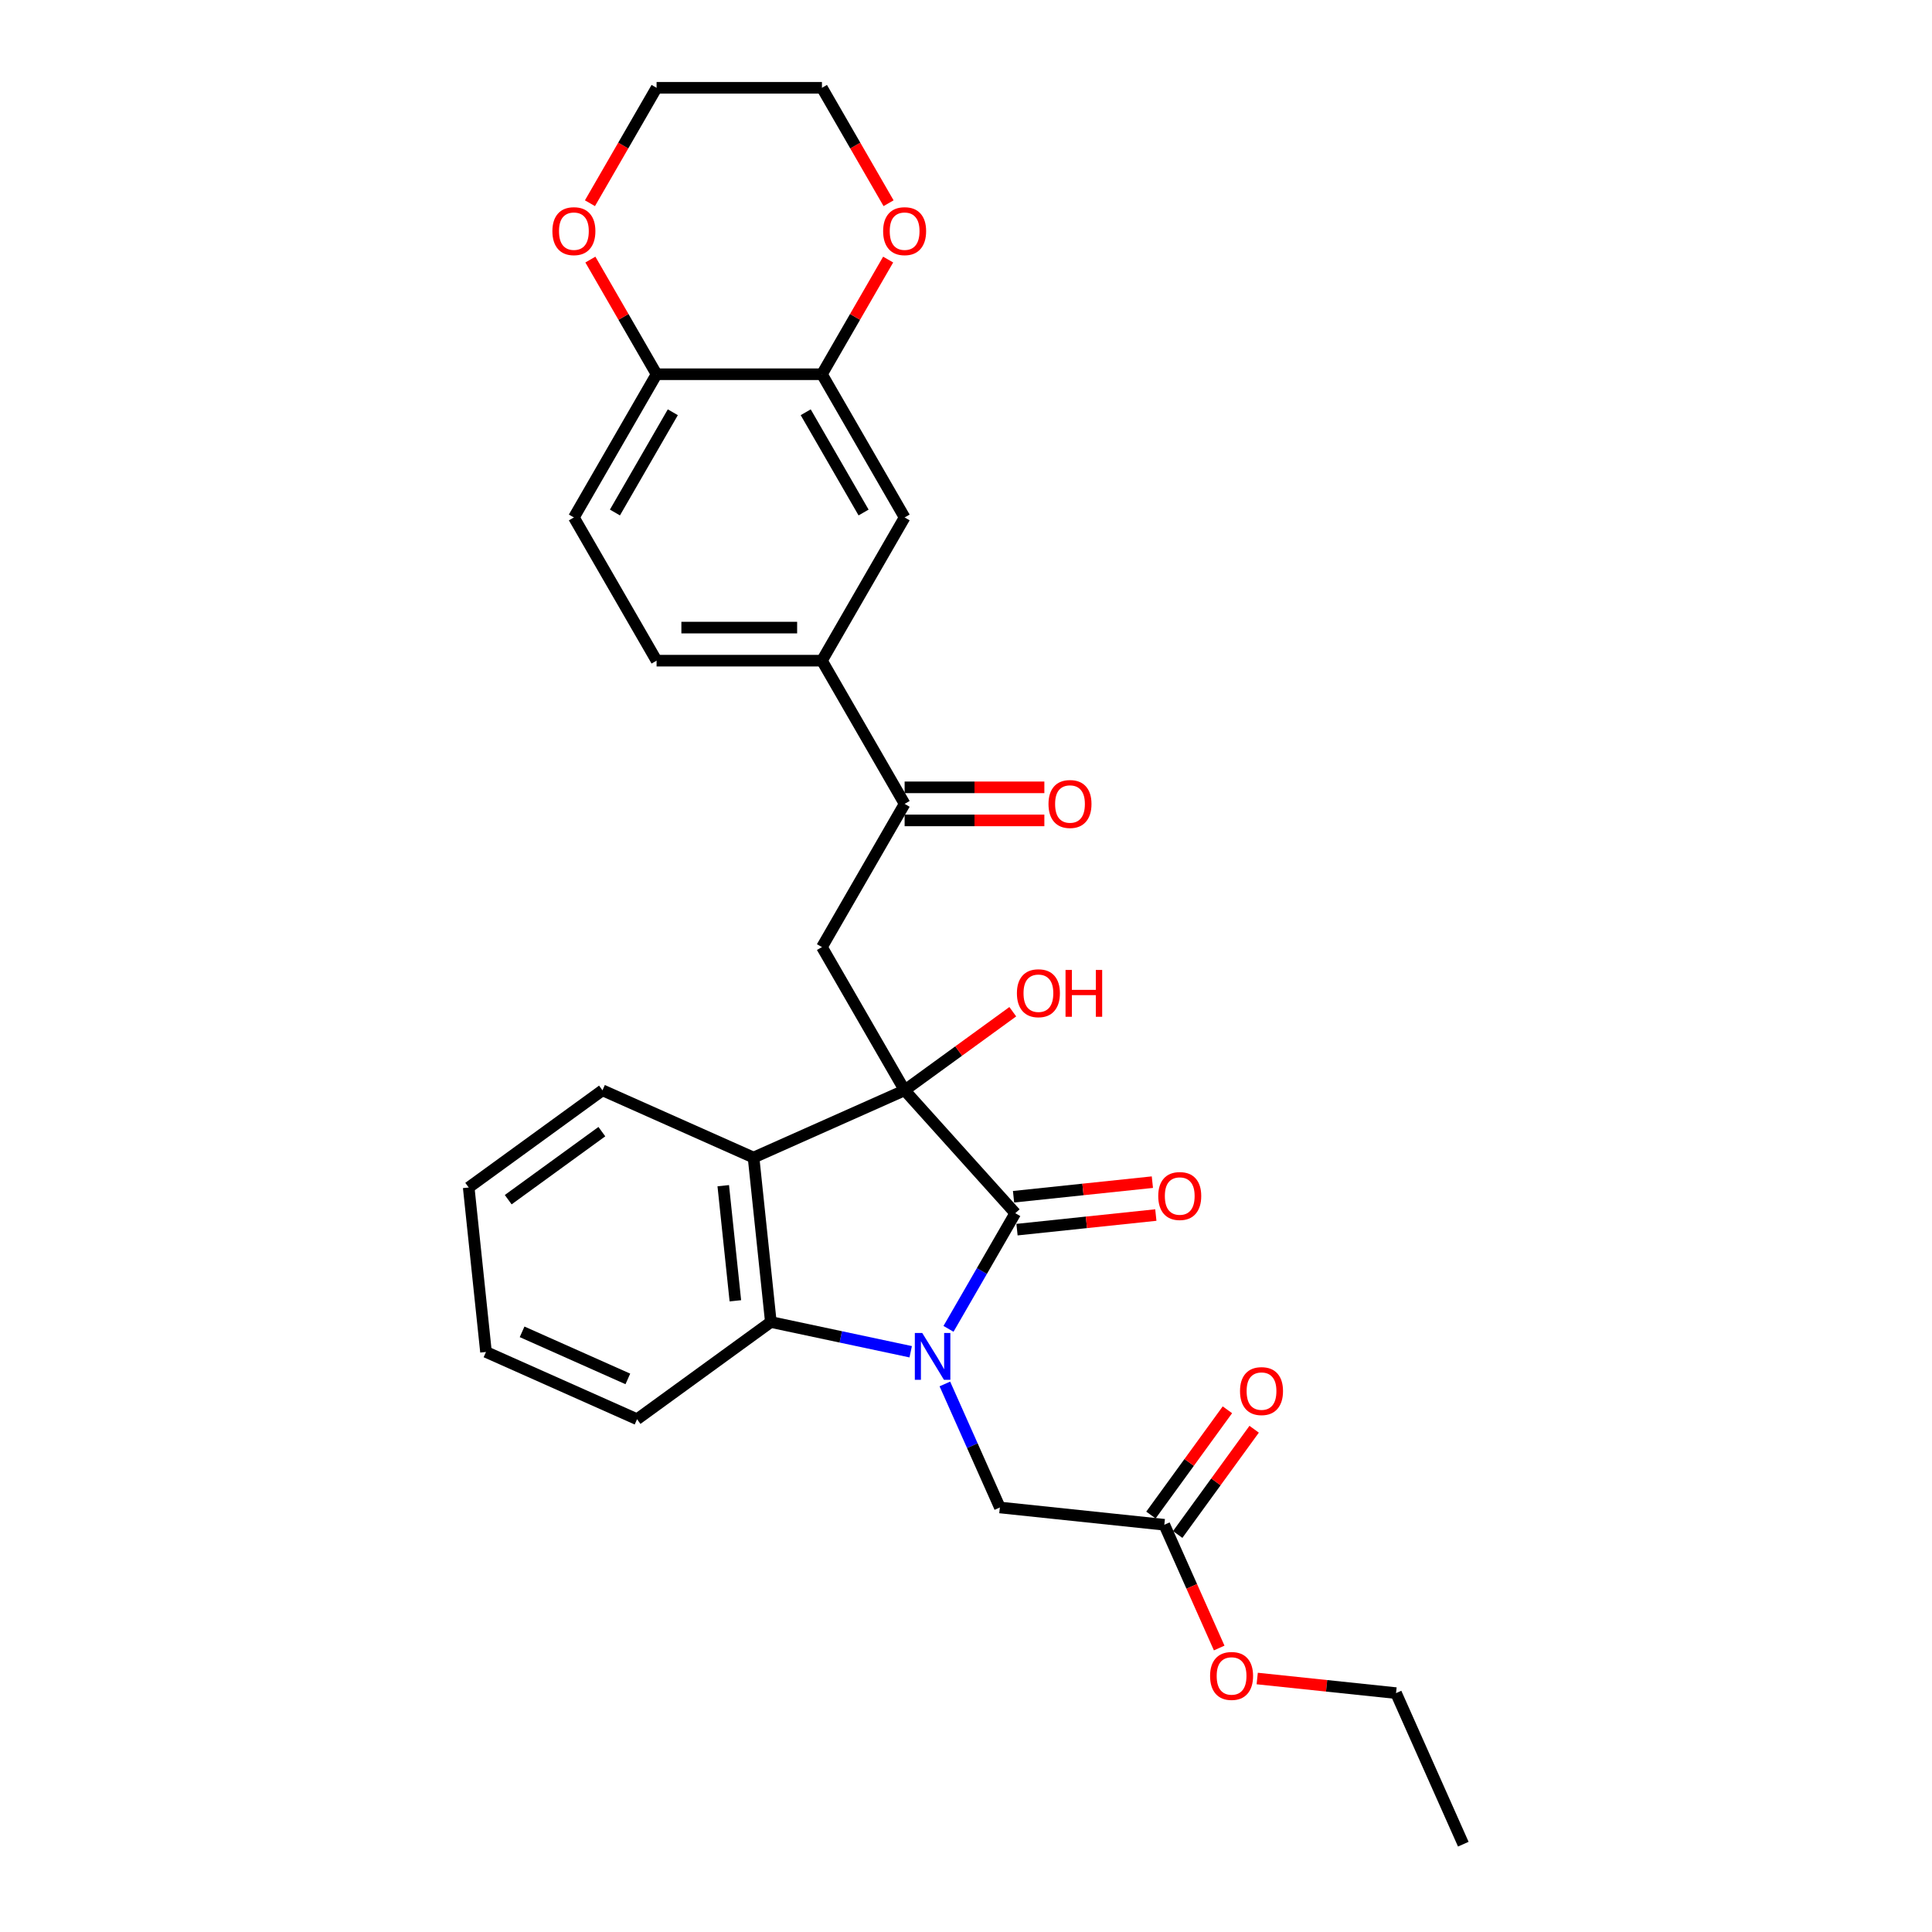 <?xml version='1.0' encoding='iso-8859-1'?>
<svg version='1.1' baseProfile='full'
              xmlns='http://www.w3.org/2000/svg'
                      xmlns:rdkit='http://www.rdkit.org/xml'
                      xmlns:xlink='http://www.w3.org/1999/xlink'
                  xml:space='preserve'
width='1000px' height='1000px' viewBox='0 0 1000 1000'>
<!-- END OF HEADER -->
<rect style='opacity:1.0;fill:#FFFFFF;stroke:none' width='1000' height='1000' x='0' y='0'> </rect>
<path class='bond-1' d='M 490.942,687.811 L 508.224,657.878' style='fill:none;fill-rule:evenodd;stroke:#0000FF;stroke-width:6px;stroke-linecap:butt;stroke-linejoin:miter;stroke-opacity:1' />
<path class='bond-1' d='M 508.224,657.878 L 525.506,627.945' style='fill:none;fill-rule:evenodd;stroke:#000000;stroke-width:6px;stroke-linecap:butt;stroke-linejoin:miter;stroke-opacity:1' />
<path class='bond-3' d='M 471.377,699.662 L 435.182,691.969' style='fill:none;fill-rule:evenodd;stroke:#0000FF;stroke-width:6px;stroke-linecap:butt;stroke-linejoin:miter;stroke-opacity:1' />
<path class='bond-3' d='M 435.182,691.969 L 398.987,684.275' style='fill:none;fill-rule:evenodd;stroke:#000000;stroke-width:6px;stroke-linecap:butt;stroke-linejoin:miter;stroke-opacity:1' />
<path class='bond-6' d='M 489.058,716.331 L 503.291,748.298' style='fill:none;fill-rule:evenodd;stroke:#0000FF;stroke-width:6px;stroke-linecap:butt;stroke-linejoin:miter;stroke-opacity:1' />
<path class='bond-6' d='M 503.291,748.298 L 517.523,780.265' style='fill:none;fill-rule:evenodd;stroke:#000000;stroke-width:6px;stroke-linecap:butt;stroke-linejoin:miter;stroke-opacity:1' />
<path class='bond-0' d='M 468.233,564.337 L 525.506,627.945' style='fill:none;fill-rule:evenodd;stroke:#000000;stroke-width:6px;stroke-linecap:butt;stroke-linejoin:miter;stroke-opacity:1' />
<path class='bond-4' d='M 468.233,564.337 L 425.436,490.211' style='fill:none;fill-rule:evenodd;stroke:#000000;stroke-width:6px;stroke-linecap:butt;stroke-linejoin:miter;stroke-opacity:1' />
<path class='bond-15' d='M 468.233,564.337 L 496.223,544.001' style='fill:none;fill-rule:evenodd;stroke:#000000;stroke-width:6px;stroke-linecap:butt;stroke-linejoin:miter;stroke-opacity:1' />
<path class='bond-15' d='M 496.223,544.001 L 524.213,523.665' style='fill:none;fill-rule:evenodd;stroke:#FF0000;stroke-width:6px;stroke-linecap:butt;stroke-linejoin:miter;stroke-opacity:1' />
<path class='bond-29' d='M 468.233,564.337 L 390.04,599.151' style='fill:none;fill-rule:evenodd;stroke:#000000;stroke-width:6px;stroke-linecap:butt;stroke-linejoin:miter;stroke-opacity:1' />
<path class='bond-11' d='M 526.401,636.458 L 562.33,632.681' style='fill:none;fill-rule:evenodd;stroke:#000000;stroke-width:6px;stroke-linecap:butt;stroke-linejoin:miter;stroke-opacity:1' />
<path class='bond-11' d='M 562.33,632.681 L 598.258,628.905' style='fill:none;fill-rule:evenodd;stroke:#FF0000;stroke-width:6px;stroke-linecap:butt;stroke-linejoin:miter;stroke-opacity:1' />
<path class='bond-11' d='M 524.611,619.433 L 560.54,615.656' style='fill:none;fill-rule:evenodd;stroke:#000000;stroke-width:6px;stroke-linecap:butt;stroke-linejoin:miter;stroke-opacity:1' />
<path class='bond-11' d='M 560.54,615.656 L 596.469,611.88' style='fill:none;fill-rule:evenodd;stroke:#FF0000;stroke-width:6px;stroke-linecap:butt;stroke-linejoin:miter;stroke-opacity:1' />
<path class='bond-2' d='M 390.04,599.151 L 398.987,684.275' style='fill:none;fill-rule:evenodd;stroke:#000000;stroke-width:6px;stroke-linecap:butt;stroke-linejoin:miter;stroke-opacity:1' />
<path class='bond-2' d='M 374.357,613.709 L 380.62,673.296' style='fill:none;fill-rule:evenodd;stroke:#000000;stroke-width:6px;stroke-linecap:butt;stroke-linejoin:miter;stroke-opacity:1' />
<path class='bond-20' d='M 390.04,599.151 L 311.846,564.337' style='fill:none;fill-rule:evenodd;stroke:#000000;stroke-width:6px;stroke-linecap:butt;stroke-linejoin:miter;stroke-opacity:1' />
<path class='bond-22' d='M 398.987,684.275 L 329.74,734.586' style='fill:none;fill-rule:evenodd;stroke:#000000;stroke-width:6px;stroke-linecap:butt;stroke-linejoin:miter;stroke-opacity:1' />
<path class='bond-5' d='M 425.436,490.211 L 468.233,416.085' style='fill:none;fill-rule:evenodd;stroke:#000000;stroke-width:6px;stroke-linecap:butt;stroke-linejoin:miter;stroke-opacity:1' />
<path class='bond-7' d='M 468.233,416.085 L 425.436,341.959' style='fill:none;fill-rule:evenodd;stroke:#000000;stroke-width:6px;stroke-linecap:butt;stroke-linejoin:miter;stroke-opacity:1' />
<path class='bond-16' d='M 468.233,424.644 L 504.396,424.644' style='fill:none;fill-rule:evenodd;stroke:#000000;stroke-width:6px;stroke-linecap:butt;stroke-linejoin:miter;stroke-opacity:1' />
<path class='bond-16' d='M 504.396,424.644 L 540.559,424.644' style='fill:none;fill-rule:evenodd;stroke:#FF0000;stroke-width:6px;stroke-linecap:butt;stroke-linejoin:miter;stroke-opacity:1' />
<path class='bond-16' d='M 468.233,407.525 L 504.396,407.525' style='fill:none;fill-rule:evenodd;stroke:#000000;stroke-width:6px;stroke-linecap:butt;stroke-linejoin:miter;stroke-opacity:1' />
<path class='bond-16' d='M 504.396,407.525 L 540.559,407.525' style='fill:none;fill-rule:evenodd;stroke:#FF0000;stroke-width:6px;stroke-linecap:butt;stroke-linejoin:miter;stroke-opacity:1' />
<path class='bond-10' d='M 517.523,780.265 L 602.648,789.212' style='fill:none;fill-rule:evenodd;stroke:#000000;stroke-width:6px;stroke-linecap:butt;stroke-linejoin:miter;stroke-opacity:1' />
<path class='bond-9' d='M 425.436,341.959 L 468.233,267.833' style='fill:none;fill-rule:evenodd;stroke:#000000;stroke-width:6px;stroke-linecap:butt;stroke-linejoin:miter;stroke-opacity:1' />
<path class='bond-17' d='M 425.436,341.959 L 339.843,341.959' style='fill:none;fill-rule:evenodd;stroke:#000000;stroke-width:6px;stroke-linecap:butt;stroke-linejoin:miter;stroke-opacity:1' />
<path class='bond-17' d='M 412.597,324.84 L 352.682,324.84' style='fill:none;fill-rule:evenodd;stroke:#000000;stroke-width:6px;stroke-linecap:butt;stroke-linejoin:miter;stroke-opacity:1' />
<path class='bond-8' d='M 425.436,193.707 L 468.233,267.833' style='fill:none;fill-rule:evenodd;stroke:#000000;stroke-width:6px;stroke-linecap:butt;stroke-linejoin:miter;stroke-opacity:1' />
<path class='bond-8' d='M 417.031,213.385 L 446.988,265.273' style='fill:none;fill-rule:evenodd;stroke:#000000;stroke-width:6px;stroke-linecap:butt;stroke-linejoin:miter;stroke-opacity:1' />
<path class='bond-13' d='M 425.436,193.707 L 442.57,164.03' style='fill:none;fill-rule:evenodd;stroke:#000000;stroke-width:6px;stroke-linecap:butt;stroke-linejoin:miter;stroke-opacity:1' />
<path class='bond-13' d='M 442.57,164.03 L 459.704,134.354' style='fill:none;fill-rule:evenodd;stroke:#FF0000;stroke-width:6px;stroke-linecap:butt;stroke-linejoin:miter;stroke-opacity:1' />
<path class='bond-31' d='M 425.436,193.707 L 339.843,193.707' style='fill:none;fill-rule:evenodd;stroke:#000000;stroke-width:6px;stroke-linecap:butt;stroke-linejoin:miter;stroke-opacity:1' />
<path class='bond-18' d='M 609.573,794.243 L 629.361,767.006' style='fill:none;fill-rule:evenodd;stroke:#000000;stroke-width:6px;stroke-linecap:butt;stroke-linejoin:miter;stroke-opacity:1' />
<path class='bond-18' d='M 629.361,767.006 L 649.15,739.77' style='fill:none;fill-rule:evenodd;stroke:#FF0000;stroke-width:6px;stroke-linecap:butt;stroke-linejoin:miter;stroke-opacity:1' />
<path class='bond-18' d='M 595.723,784.181 L 615.512,756.944' style='fill:none;fill-rule:evenodd;stroke:#000000;stroke-width:6px;stroke-linecap:butt;stroke-linejoin:miter;stroke-opacity:1' />
<path class='bond-18' d='M 615.512,756.944 L 635.3,729.707' style='fill:none;fill-rule:evenodd;stroke:#FF0000;stroke-width:6px;stroke-linecap:butt;stroke-linejoin:miter;stroke-opacity:1' />
<path class='bond-21' d='M 602.648,789.212 L 616.85,821.11' style='fill:none;fill-rule:evenodd;stroke:#000000;stroke-width:6px;stroke-linecap:butt;stroke-linejoin:miter;stroke-opacity:1' />
<path class='bond-21' d='M 616.85,821.11 L 631.052,853.008' style='fill:none;fill-rule:evenodd;stroke:#FF0000;stroke-width:6px;stroke-linecap:butt;stroke-linejoin:miter;stroke-opacity:1' />
<path class='bond-12' d='M 339.843,193.707 L 297.046,267.833' style='fill:none;fill-rule:evenodd;stroke:#000000;stroke-width:6px;stroke-linecap:butt;stroke-linejoin:miter;stroke-opacity:1' />
<path class='bond-12' d='M 348.249,213.385 L 318.291,265.273' style='fill:none;fill-rule:evenodd;stroke:#000000;stroke-width:6px;stroke-linecap:butt;stroke-linejoin:miter;stroke-opacity:1' />
<path class='bond-14' d='M 339.843,193.707 L 322.709,164.03' style='fill:none;fill-rule:evenodd;stroke:#000000;stroke-width:6px;stroke-linecap:butt;stroke-linejoin:miter;stroke-opacity:1' />
<path class='bond-14' d='M 322.709,164.03 L 305.576,134.354' style='fill:none;fill-rule:evenodd;stroke:#FF0000;stroke-width:6px;stroke-linecap:butt;stroke-linejoin:miter;stroke-opacity:1' />
<path class='bond-23' d='M 459.921,105.184 L 442.679,75.319' style='fill:none;fill-rule:evenodd;stroke:#FF0000;stroke-width:6px;stroke-linecap:butt;stroke-linejoin:miter;stroke-opacity:1' />
<path class='bond-23' d='M 442.679,75.319 L 425.436,45.455' style='fill:none;fill-rule:evenodd;stroke:#000000;stroke-width:6px;stroke-linecap:butt;stroke-linejoin:miter;stroke-opacity:1' />
<path class='bond-24' d='M 305.358,105.184 L 322.601,75.319' style='fill:none;fill-rule:evenodd;stroke:#FF0000;stroke-width:6px;stroke-linecap:butt;stroke-linejoin:miter;stroke-opacity:1' />
<path class='bond-24' d='M 322.601,75.319 L 339.843,45.455' style='fill:none;fill-rule:evenodd;stroke:#000000;stroke-width:6px;stroke-linecap:butt;stroke-linejoin:miter;stroke-opacity:1' />
<path class='bond-19' d='M 339.843,341.959 L 297.046,267.833' style='fill:none;fill-rule:evenodd;stroke:#000000;stroke-width:6px;stroke-linecap:butt;stroke-linejoin:miter;stroke-opacity:1' />
<path class='bond-30' d='M 311.846,564.337 L 242.6,614.647' style='fill:none;fill-rule:evenodd;stroke:#000000;stroke-width:6px;stroke-linecap:butt;stroke-linejoin:miter;stroke-opacity:1' />
<path class='bond-30' d='M 311.521,585.733 L 263.049,620.95' style='fill:none;fill-rule:evenodd;stroke:#000000;stroke-width:6px;stroke-linecap:butt;stroke-linejoin:miter;stroke-opacity:1' />
<path class='bond-25' d='M 650.729,868.799 L 686.658,872.576' style='fill:none;fill-rule:evenodd;stroke:#FF0000;stroke-width:6px;stroke-linecap:butt;stroke-linejoin:miter;stroke-opacity:1' />
<path class='bond-25' d='M 686.658,872.576 L 722.586,876.352' style='fill:none;fill-rule:evenodd;stroke:#000000;stroke-width:6px;stroke-linecap:butt;stroke-linejoin:miter;stroke-opacity:1' />
<path class='bond-27' d='M 329.74,734.586 L 251.547,699.772' style='fill:none;fill-rule:evenodd;stroke:#000000;stroke-width:6px;stroke-linecap:butt;stroke-linejoin:miter;stroke-opacity:1' />
<path class='bond-27' d='M 324.974,713.725 L 270.238,689.355' style='fill:none;fill-rule:evenodd;stroke:#000000;stroke-width:6px;stroke-linecap:butt;stroke-linejoin:miter;stroke-opacity:1' />
<path class='bond-32' d='M 425.436,45.455 L 339.843,45.455' style='fill:none;fill-rule:evenodd;stroke:#000000;stroke-width:6px;stroke-linecap:butt;stroke-linejoin:miter;stroke-opacity:1' />
<path class='bond-28' d='M 722.586,876.352 L 757.4,954.545' style='fill:none;fill-rule:evenodd;stroke:#000000;stroke-width:6px;stroke-linecap:butt;stroke-linejoin:miter;stroke-opacity:1' />
<path class='bond-26' d='M 242.6,614.647 L 251.547,699.772' style='fill:none;fill-rule:evenodd;stroke:#000000;stroke-width:6px;stroke-linecap:butt;stroke-linejoin:miter;stroke-opacity:1' />
<path  class='atom-0' d='M 477.351 689.951
L 485.294 702.79
Q 486.082 704.057, 487.349 706.351
Q 488.615 708.645, 488.684 708.782
L 488.684 689.951
L 491.902 689.951
L 491.902 714.191
L 488.581 714.191
L 480.056 700.154
Q 479.063 698.511, 478.002 696.627
Q 476.975 694.744, 476.667 694.162
L 476.667 714.191
L 473.517 714.191
L 473.517 689.951
L 477.351 689.951
' fill='#0000FF'/>
<path  class='atom-12' d='M 599.504 619.067
Q 599.504 613.246, 602.379 609.994
Q 605.255 606.741, 610.631 606.741
Q 616.006 606.741, 618.882 609.994
Q 621.758 613.246, 621.758 619.067
Q 621.758 624.956, 618.848 628.311
Q 615.937 631.632, 610.631 631.632
Q 605.29 631.632, 602.379 628.311
Q 599.504 624.99, 599.504 619.067
M 610.631 628.893
Q 614.328 628.893, 616.314 626.428
Q 618.334 623.928, 618.334 619.067
Q 618.334 614.308, 616.314 611.911
Q 614.328 609.48, 610.631 609.48
Q 606.933 609.48, 604.913 611.877
Q 602.927 614.273, 602.927 619.067
Q 602.927 623.963, 604.913 626.428
Q 606.933 628.893, 610.631 628.893
' fill='#FF0000'/>
<path  class='atom-14' d='M 457.106 119.649
Q 457.106 113.829, 459.982 110.576
Q 462.858 107.324, 468.233 107.324
Q 473.608 107.324, 476.484 110.576
Q 479.36 113.829, 479.36 119.649
Q 479.36 125.538, 476.45 128.893
Q 473.54 132.214, 468.233 132.214
Q 462.892 132.214, 459.982 128.893
Q 457.106 125.572, 457.106 119.649
M 468.233 129.475
Q 471.931 129.475, 473.916 127.01
Q 475.936 124.511, 475.936 119.649
Q 475.936 114.89, 473.916 112.493
Q 471.931 110.063, 468.233 110.063
Q 464.535 110.063, 462.515 112.459
Q 460.53 114.856, 460.53 119.649
Q 460.53 124.545, 462.515 127.01
Q 464.535 129.475, 468.233 129.475
' fill='#FF0000'/>
<path  class='atom-15' d='M 285.919 119.649
Q 285.919 113.829, 288.795 110.576
Q 291.671 107.324, 297.046 107.324
Q 302.422 107.324, 305.297 110.576
Q 308.173 113.829, 308.173 119.649
Q 308.173 125.538, 305.263 128.893
Q 302.353 132.214, 297.046 132.214
Q 291.705 132.214, 288.795 128.893
Q 285.919 125.572, 285.919 119.649
M 297.046 129.475
Q 300.744 129.475, 302.73 127.01
Q 304.75 124.511, 304.75 119.649
Q 304.75 114.89, 302.73 112.493
Q 300.744 110.063, 297.046 110.063
Q 293.349 110.063, 291.329 112.459
Q 289.343 114.856, 289.343 119.649
Q 289.343 124.545, 291.329 127.01
Q 293.349 129.475, 297.046 129.475
' fill='#FF0000'/>
<path  class='atom-16' d='M 526.352 514.095
Q 526.352 508.274, 529.228 505.022
Q 532.104 501.769, 537.48 501.769
Q 542.855 501.769, 545.731 505.022
Q 548.607 508.274, 548.607 514.095
Q 548.607 519.984, 545.696 523.339
Q 542.786 526.66, 537.48 526.66
Q 532.139 526.66, 529.228 523.339
Q 526.352 520.018, 526.352 514.095
M 537.48 523.921
Q 541.177 523.921, 543.163 521.456
Q 545.183 518.957, 545.183 514.095
Q 545.183 509.336, 543.163 506.939
Q 541.177 504.508, 537.48 504.508
Q 533.782 504.508, 531.762 506.905
Q 529.776 509.302, 529.776 514.095
Q 529.776 518.991, 531.762 521.456
Q 533.782 523.921, 537.48 523.921
' fill='#FF0000'/>
<path  class='atom-16' d='M 551.517 502.043
L 554.804 502.043
L 554.804 512.349
L 567.198 512.349
L 567.198 502.043
L 570.484 502.043
L 570.484 526.283
L 567.198 526.283
L 567.198 515.088
L 554.804 515.088
L 554.804 526.283
L 551.517 526.283
L 551.517 502.043
' fill='#FF0000'/>
<path  class='atom-17' d='M 542.699 416.153
Q 542.699 410.333, 545.575 407.08
Q 548.451 403.828, 553.826 403.828
Q 559.202 403.828, 562.078 407.08
Q 564.954 410.333, 564.954 416.153
Q 564.954 422.042, 562.043 425.397
Q 559.133 428.718, 553.826 428.718
Q 548.485 428.718, 545.575 425.397
Q 542.699 422.076, 542.699 416.153
M 553.826 425.979
Q 557.524 425.979, 559.51 423.514
Q 561.53 421.015, 561.53 416.153
Q 561.53 411.394, 559.51 408.998
Q 557.524 406.567, 553.826 406.567
Q 550.129 406.567, 548.109 408.963
Q 546.123 411.36, 546.123 416.153
Q 546.123 421.049, 548.109 423.514
Q 550.129 425.979, 553.826 425.979
' fill='#FF0000'/>
<path  class='atom-19' d='M 641.831 720.034
Q 641.831 714.213, 644.707 710.961
Q 647.583 707.708, 652.958 707.708
Q 658.334 707.708, 661.21 710.961
Q 664.086 714.213, 664.086 720.034
Q 664.086 725.922, 661.175 729.278
Q 658.265 732.599, 652.958 732.599
Q 647.617 732.599, 644.707 729.278
Q 641.831 725.957, 641.831 720.034
M 652.958 729.86
Q 656.656 729.86, 658.642 727.395
Q 660.662 724.895, 660.662 720.034
Q 660.662 715.275, 658.642 712.878
Q 656.656 710.447, 652.958 710.447
Q 649.261 710.447, 647.241 712.844
Q 645.255 715.24, 645.255 720.034
Q 645.255 724.93, 647.241 727.395
Q 649.261 729.86, 652.958 729.86
' fill='#FF0000'/>
<path  class='atom-22' d='M 626.335 867.474
Q 626.335 861.653, 629.211 858.401
Q 632.087 855.148, 637.462 855.148
Q 642.837 855.148, 645.713 858.401
Q 648.589 861.653, 648.589 867.474
Q 648.589 873.362, 645.679 876.718
Q 642.769 880.039, 637.462 880.039
Q 632.121 880.039, 629.211 876.718
Q 626.335 873.397, 626.335 867.474
M 637.462 877.3
Q 641.16 877.3, 643.145 874.835
Q 645.165 872.335, 645.165 867.474
Q 645.165 862.715, 643.145 860.318
Q 641.16 857.887, 637.462 857.887
Q 633.764 857.887, 631.744 860.284
Q 629.759 862.68, 629.759 867.474
Q 629.759 872.369, 631.744 874.835
Q 633.764 877.3, 637.462 877.3
' fill='#FF0000'/>
</svg>
